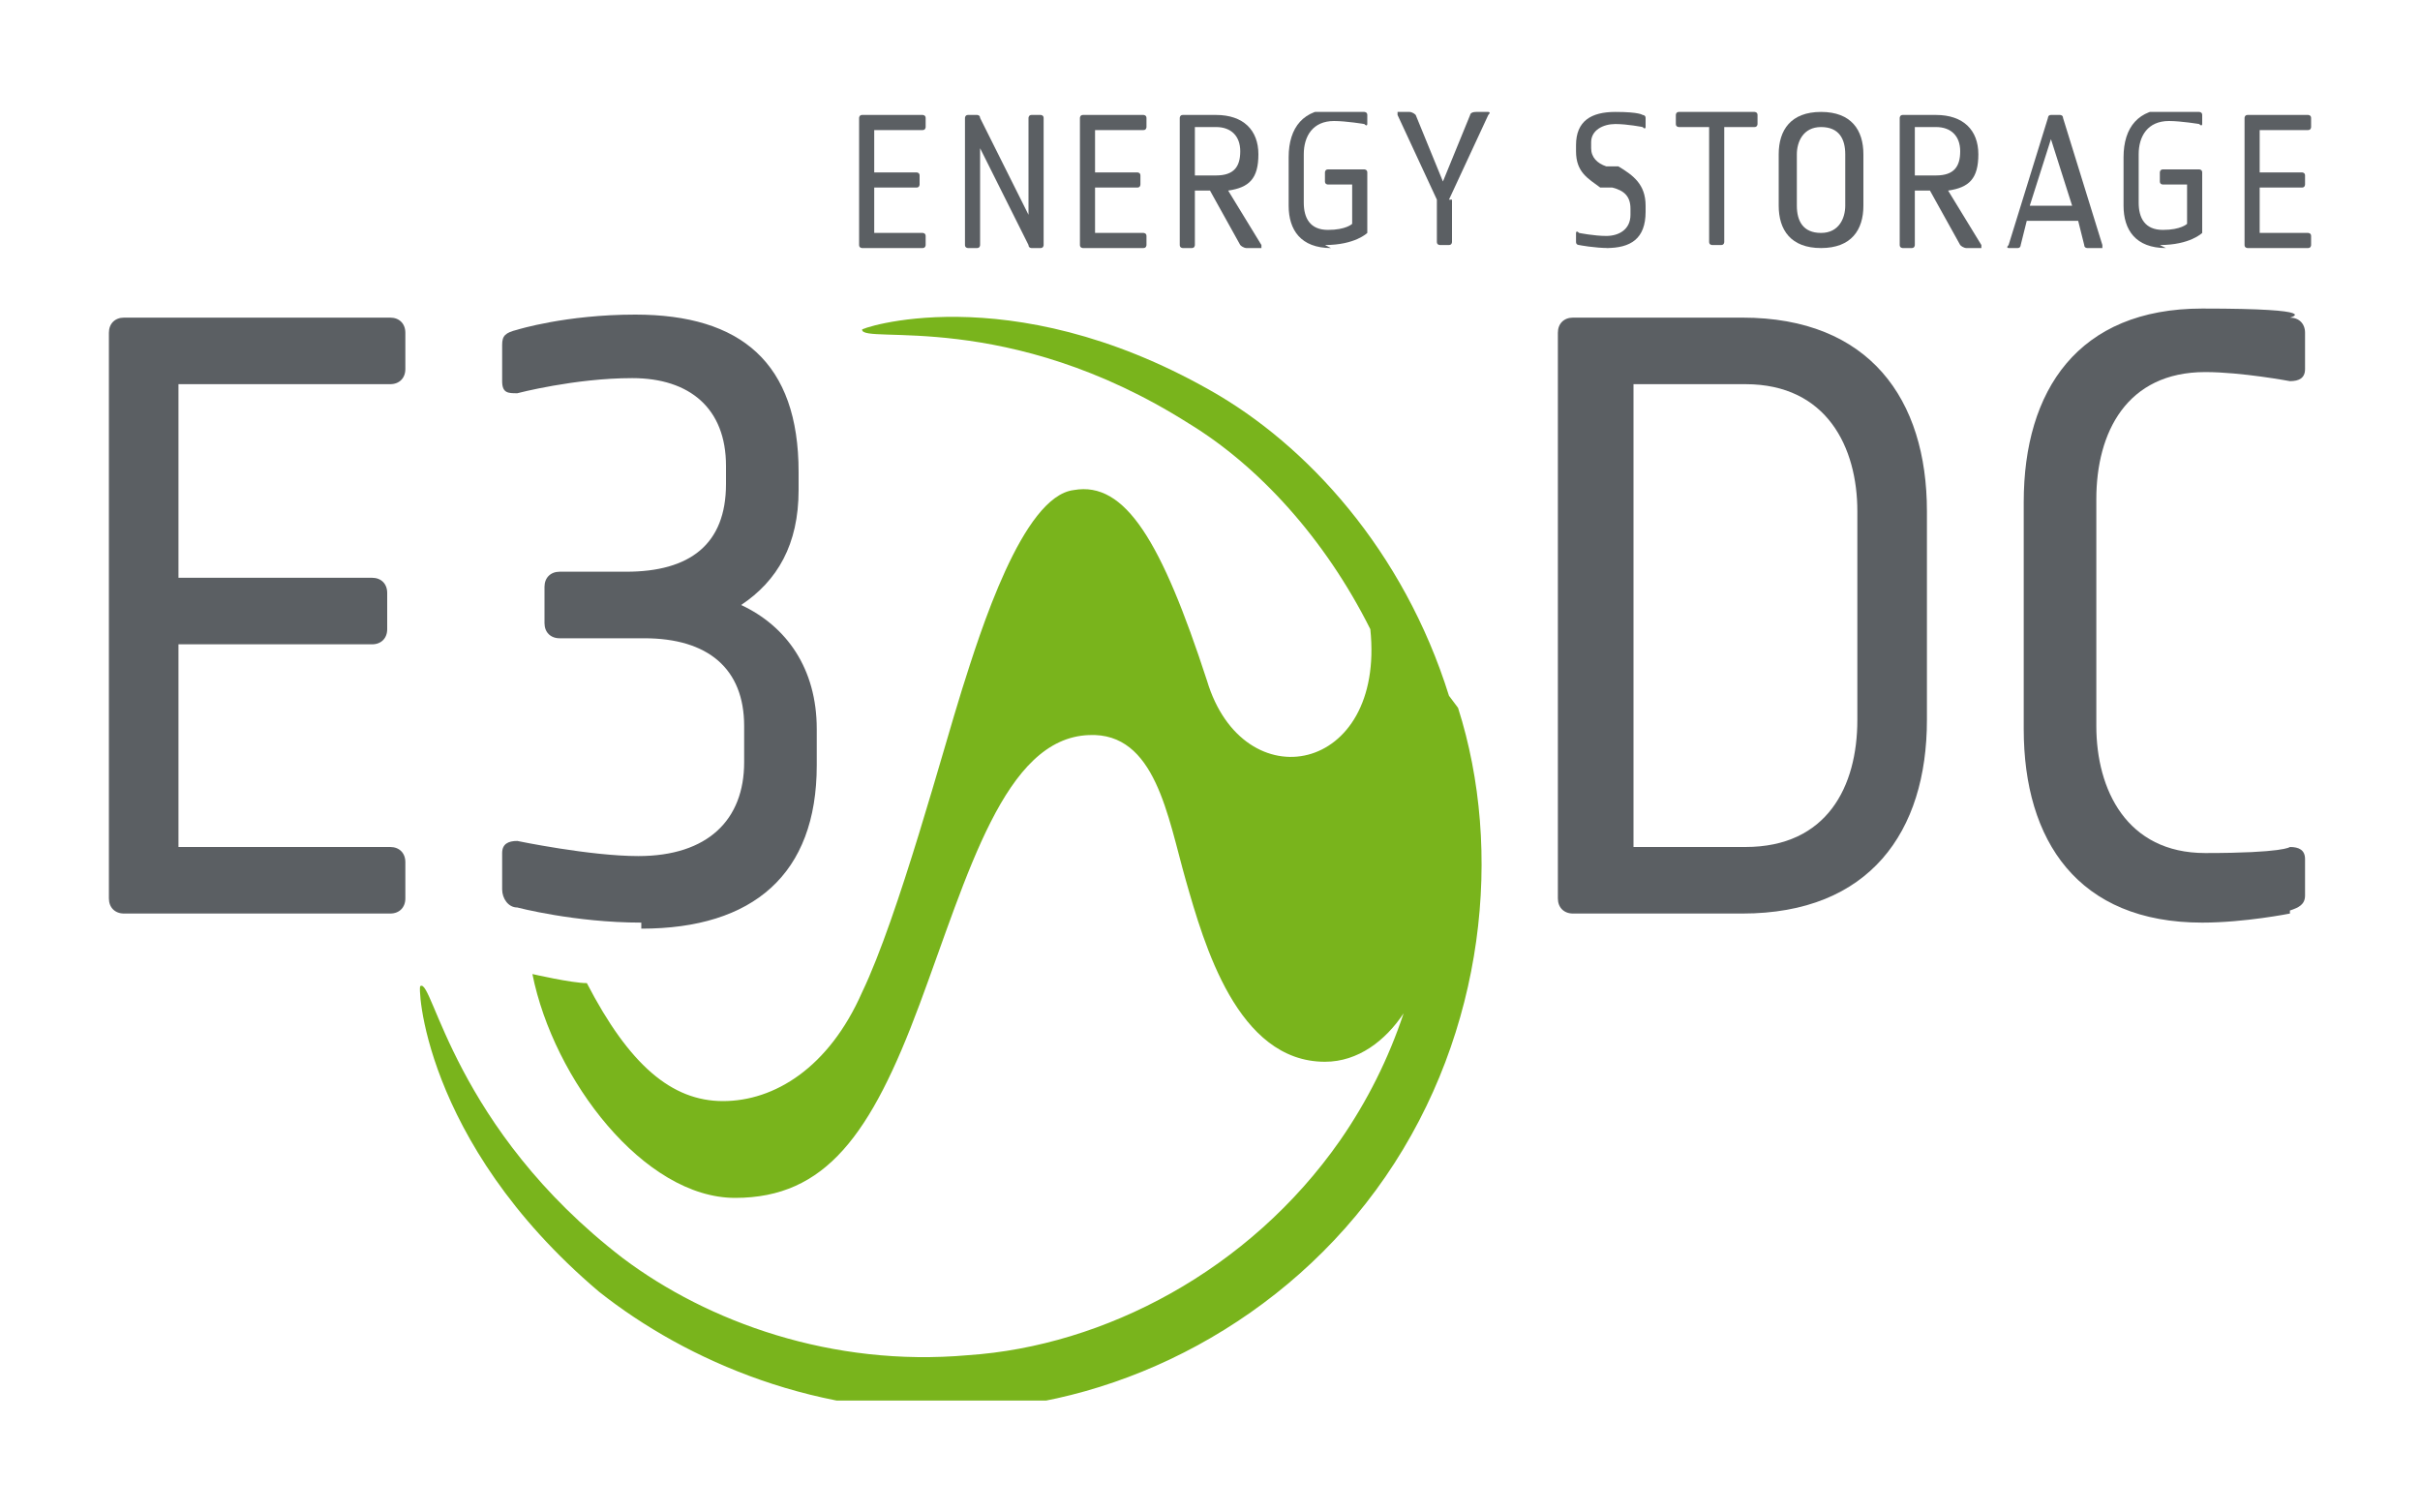 <?xml version="1.0" encoding="UTF-8"?>
<svg id="Ebene_1" xmlns="http://www.w3.org/2000/svg" xmlns:xlink="http://www.w3.org/1999/xlink" version="1.1" viewBox="0 0 80 50">
  <!-- Generator: Adobe Illustrator 29.0.1, SVG Export Plug-In . SVG Version: 2.1.0 Build 192)  -->
  <defs>
    <style>
      .st0 {
        fill: none;
      }

      .st1 {
        fill: #79b41c;
      }

      .st2 {
        clip-path: url(#clippath);
      }

      .st3 {
        fill: #5b5f63;
      }
    </style>
    <clipPath id="clippath">
      <rect class="st0" x="3.6" y="3.7" width="72.8" height="42.6"/>
    </clipPath>
  </defs>
  <g class="st2">
    <g>
      <path class="st1" d="M47.9,23c-1.5-4.8-4.7-8.3-7.9-10.1-6.7-3.8-11.7-2-11.5-2,0,.5,4.8-.7,10.8,3.1,2.3,1.4,4.5,3.8,6,6.8.5,4.8-4.2,5.7-5.4,1.7-1.5-4.6-2.7-6.6-4.4-6.3-1.7.2-3.1,4.7-3.7,6.6-.6,1.9-2.1,7.5-3.3,10-1.1,2.5-2.9,3.6-4.6,3.6-1.7,0-3.1-1.2-4.5-3.9-.5,0-1.8-.3-1.8-.3.7,3.5,3.7,7.4,6.7,7.4,3,0,4.5-2.1,6.1-6.4,1.6-4.3,2.8-8.8,5.6-8.9,2.2-.1,2.6,2.7,3.2,4.8.6,2.1,1.7,6,4.6,6,1.1,0,2-.7,2.6-1.6-.5,1.5-1.2,2.9-2.1,4.2-3,4.3-7.8,6.8-12.3,7.1-4.5.4-8.6-1.1-11.4-3.2-5.6-4.3-6.3-9.3-6.7-9-.1-.2,0,5.1,5.9,10.1,2.9,2.3,7.3,4.2,12.3,3.9,5-.2,10.4-2.9,13.7-7.7,3.3-4.8,3.9-10.8,2.4-15.5"/>
      <path class="st3" d="M12.9,30.2H4.1c-.3,0-.5-.2-.5-.5V11c0-.3.2-.5.5-.5h8.8c.3,0,.5.2.5.5v1.2c0,.3-.2.5-.5.5h-7v6.4h6.4c.3,0,.5.2.5.5v1.2c0,.3-.2.5-.5.5h-6.4v6.7h7c.3,0,.5.2.5.5v1.2c0,.3-.2.5-.5.5"/>
      <path class="st3" d="M21.2,30.5c-2.2,0-4.1-.5-4.1-.5-.3,0-.5-.3-.5-.6v-1.2c0-.3.2-.4.5-.4,0,0,2.4.5,4,.5,2.3,0,3.5-1.2,3.5-3.1v-1.2c0-1.9-1.2-2.9-3.3-2.9h-2.8c-.3,0-.5-.2-.5-.5v-1.2c0-.3.2-.5.5-.5h2.2c2.1,0,3.3-.9,3.3-2.9v-.6c0-1.9-1.2-2.9-3.1-2.9s-3.8.5-3.8.5c-.3,0-.5,0-.5-.4v-1.2c0-.3.1-.4.5-.5,0,0,1.6-.5,3.9-.5,3.5,0,5.4,1.6,5.4,5.2v.6c0,1.8-.7,3-1.9,3.8,1.5.7,2.5,2.1,2.5,4.1v1.2c0,3.6-2.1,5.4-5.8,5.4"/>
      <path class="st3" d="M61.4,16.9c0-2.1-1-4.2-3.7-4.2h-3.7v15.3h3.7c2.7,0,3.7-2,3.7-4.2v-6.9h0ZM57.6,30.2h-5.6c-.3,0-.5-.2-.5-.5V11c0-.3.2-.5.5-.5h5.6c4.2,0,6.1,2.7,6.1,6.4v6.9c0,3.7-1.9,6.4-6.1,6.4"/>
      <path class="st3" d="M75.7,30.2s-1.5.3-2.9.3c-4.1,0-5.9-2.7-5.9-6.4v-7.5c0-3.7,1.8-6.4,5.9-6.4s2.9.3,2.9.3c.3,0,.5.2.5.5v1.2c0,.3-.2.4-.5.4,0,0-1.6-.3-2.8-.3-2.6,0-3.6,2-3.6,4.2v7.5c0,2.1,1,4.2,3.6,4.2s2.8-.2,2.8-.2c.3,0,.5.1.5.4v1.2c0,.3-.2.4-.5.5"/>
      <path class="st3" d="M30.5,8.2h-2c0,0-.1,0-.1-.1V3.9c0,0,0-.1.1-.1h2c0,0,.1,0,.1.1v.3c0,0,0,.1-.1.1h-1.6v1.4h1.4c0,0,.1,0,.1.1v.3c0,0,0,.1-.1.1h-1.4v1.5h1.6c0,0,.1,0,.1.1v.3c0,0,0,.1-.1.1Z"/>
      <path class="st3" d="M34.4,8.2h-.3c0,0-.1,0-.1-.1l-1.6-3.2v3.2c0,0,0,.1-.1.1h-.3c0,0-.1,0-.1-.1V3.9c0,0,0-.1.1-.1h.3c0,0,.1,0,.1.1l1.6,3.2v-3.2c0,0,0-.1.1-.1h.3c0,0,.1,0,.1.1v4.2c0,0,0,.1-.1.1"/>
      <path class="st3" d="M37.8,8.2h-2c0,0-.1,0-.1-.1V3.9c0,0,0-.1.1-.1h2c0,0,.1,0,.1.1v.3c0,0,0,.1-.1.1h-1.6v1.4h1.4c0,0,.1,0,.1.1v.3c0,0,0,.1-.1.1h-1.4v1.5h1.6c0,0,.1,0,.1.1v.3c0,0,0,.1-.1.1Z"/>
      <path class="st3" d="M40.2,4.2h-.7v1.6h.7c.6,0,.8-.3.8-.8s-.3-.8-.8-.8h0ZM41.6,8.2h-.4c0,0-.1,0-.2-.1l-1-1.8h-.5v1.8c0,0,0,.1-.1.1h-.3c0,0-.1,0-.1-.1V3.9c0,0,0-.1.1-.1h1.1c.9,0,1.4.5,1.4,1.3s-.3,1.1-1,1.2l1.1,1.8c0,0,0,.1,0,.1"/>
      <path class="st3" d="M44,8.2c-1,0-1.4-.6-1.4-1.4v-1.6c0-1,.5-1.6,1.5-1.6s1,.1,1,.1c0,0,.1,0,.1.1v.3c0,0,0,.1-.1,0,0,0-.6-.1-1-.1-.7,0-1,.5-1,1.1v1.6c0,.5.2.9.8.9s.8-.2.8-.2v-1.3h-.8c0,0-.1,0-.1-.1v-.3c0,0,0-.1.1-.1h1.2c0,0,.1,0,.1.1v2s-.4.4-1.4.4"/>
      <path class="st3" d="M48,6.6v1.4c0,0,0,.1-.1.1h-.3c0,0-.1,0-.1-.1v-1.4l-1.3-2.8c0,0,0-.1,0-.1h.4c0,0,.1,0,.2.1l.9,2.2.9-2.2c0,0,0-.1.2-.1h.4c0,0,.1,0,0,.1l-1.3,2.8Z"/>
      <path class="st3" d="M53.2,8.2c-.5,0-1-.1-1-.1,0,0-.1,0-.1-.1v-.3c0,0,0-.1.1,0,0,0,.5.1.9.1s.8-.2.8-.7v-.2c0-.4-.2-.6-.6-.7h-.4c-.4-.3-.8-.5-.8-1.2v-.2c0-.8.5-1.1,1.3-1.1s.9.1.9.1c0,0,.1,0,.1.1v.3c0,0,0,.1-.1,0,0,0-.5-.1-.9-.1s-.8.2-.8.6v.2c0,.3.2.5.5.6h.4c.5.3.9.6.9,1.3v.2c0,.9-.5,1.2-1.3,1.2"/>
      <path class="st3" d="M58,4.2h-1v3.8c0,0,0,.1-.1.1h-.3c0,0-.1,0-.1-.1v-3.8h-1c0,0-.1,0-.1-.1v-.3c0,0,0-.1.1-.1h2.5c0,0,.1,0,.1.1v.3c0,0,0,.1-.1.1"/>
      <path class="st3" d="M61,5.1c0-.5-.2-.9-.8-.9s-.8.5-.8.9v1.7c0,.5.2.9.8.9s.8-.5.8-.9v-1.7ZM60.2,8.2c-1,0-1.4-.6-1.4-1.4v-1.7c0-.8.4-1.4,1.4-1.4s1.4.6,1.4,1.4v1.7c0,.8-.4,1.4-1.4,1.4Z"/>
      <path class="st3" d="M64,4.2h-.7v1.6h.7c.6,0,.8-.3.8-.8s-.3-.8-.8-.8h0ZM65.4,8.2h-.4c0,0-.1,0-.2-.1l-1-1.8h-.5v1.8c0,0,0,.1-.1.1h-.3c0,0-.1,0-.1-.1V3.9c0,0,0-.1.1-.1h1.1c.9,0,1.4.5,1.4,1.3s-.3,1.1-1,1.2l1.1,1.8c0,0,0,.1,0,.1"/>
      <path class="st3" d="M67.8,4.6l-.7,2.2h1.4l-.7-2.2h0ZM69.3,8.2h-.3c0,0-.1,0-.1-.1l-.2-.8h-1.7l-.2.8c0,0,0,.1-.1.1h-.3c0,0-.1,0,0-.1l1.3-4.2c0,0,0-.1.1-.1h.3c0,0,.1,0,.1.1l1.3,4.2c0,0,0,.1,0,.1"/>
      <path class="st3" d="M71.6,8.2c-1,0-1.4-.6-1.4-1.4v-1.6c0-1,.5-1.6,1.5-1.6s1,.1,1,.1c0,0,.1,0,.1.1v.3c0,0,0,.1-.1,0,0,0-.6-.1-1-.1-.7,0-1,.5-1,1.1v1.6c0,.5.2.9.8.9s.8-.2.8-.2v-1.3h-.8c0,0-.1,0-.1-.1v-.3c0,0,0-.1.1-.1h1.2c0,0,.1,0,.1.1v2s-.4.4-1.4.4"/>
      <path class="st3" d="M76.3,8.2h-2c0,0-.1,0-.1-.1V3.9c0,0,0-.1.1-.1h2c0,0,.1,0,.1.1v.3c0,0,0,.1-.1.1h-1.6v1.4h1.4c0,0,.1,0,.1.1v.3c0,0,0,.1-.1.1h-1.4v1.5h1.6c0,0,.1,0,.1.1v.3c0,0,0,.1-.1.1Z"/>
    </g>
  </g>
</svg>